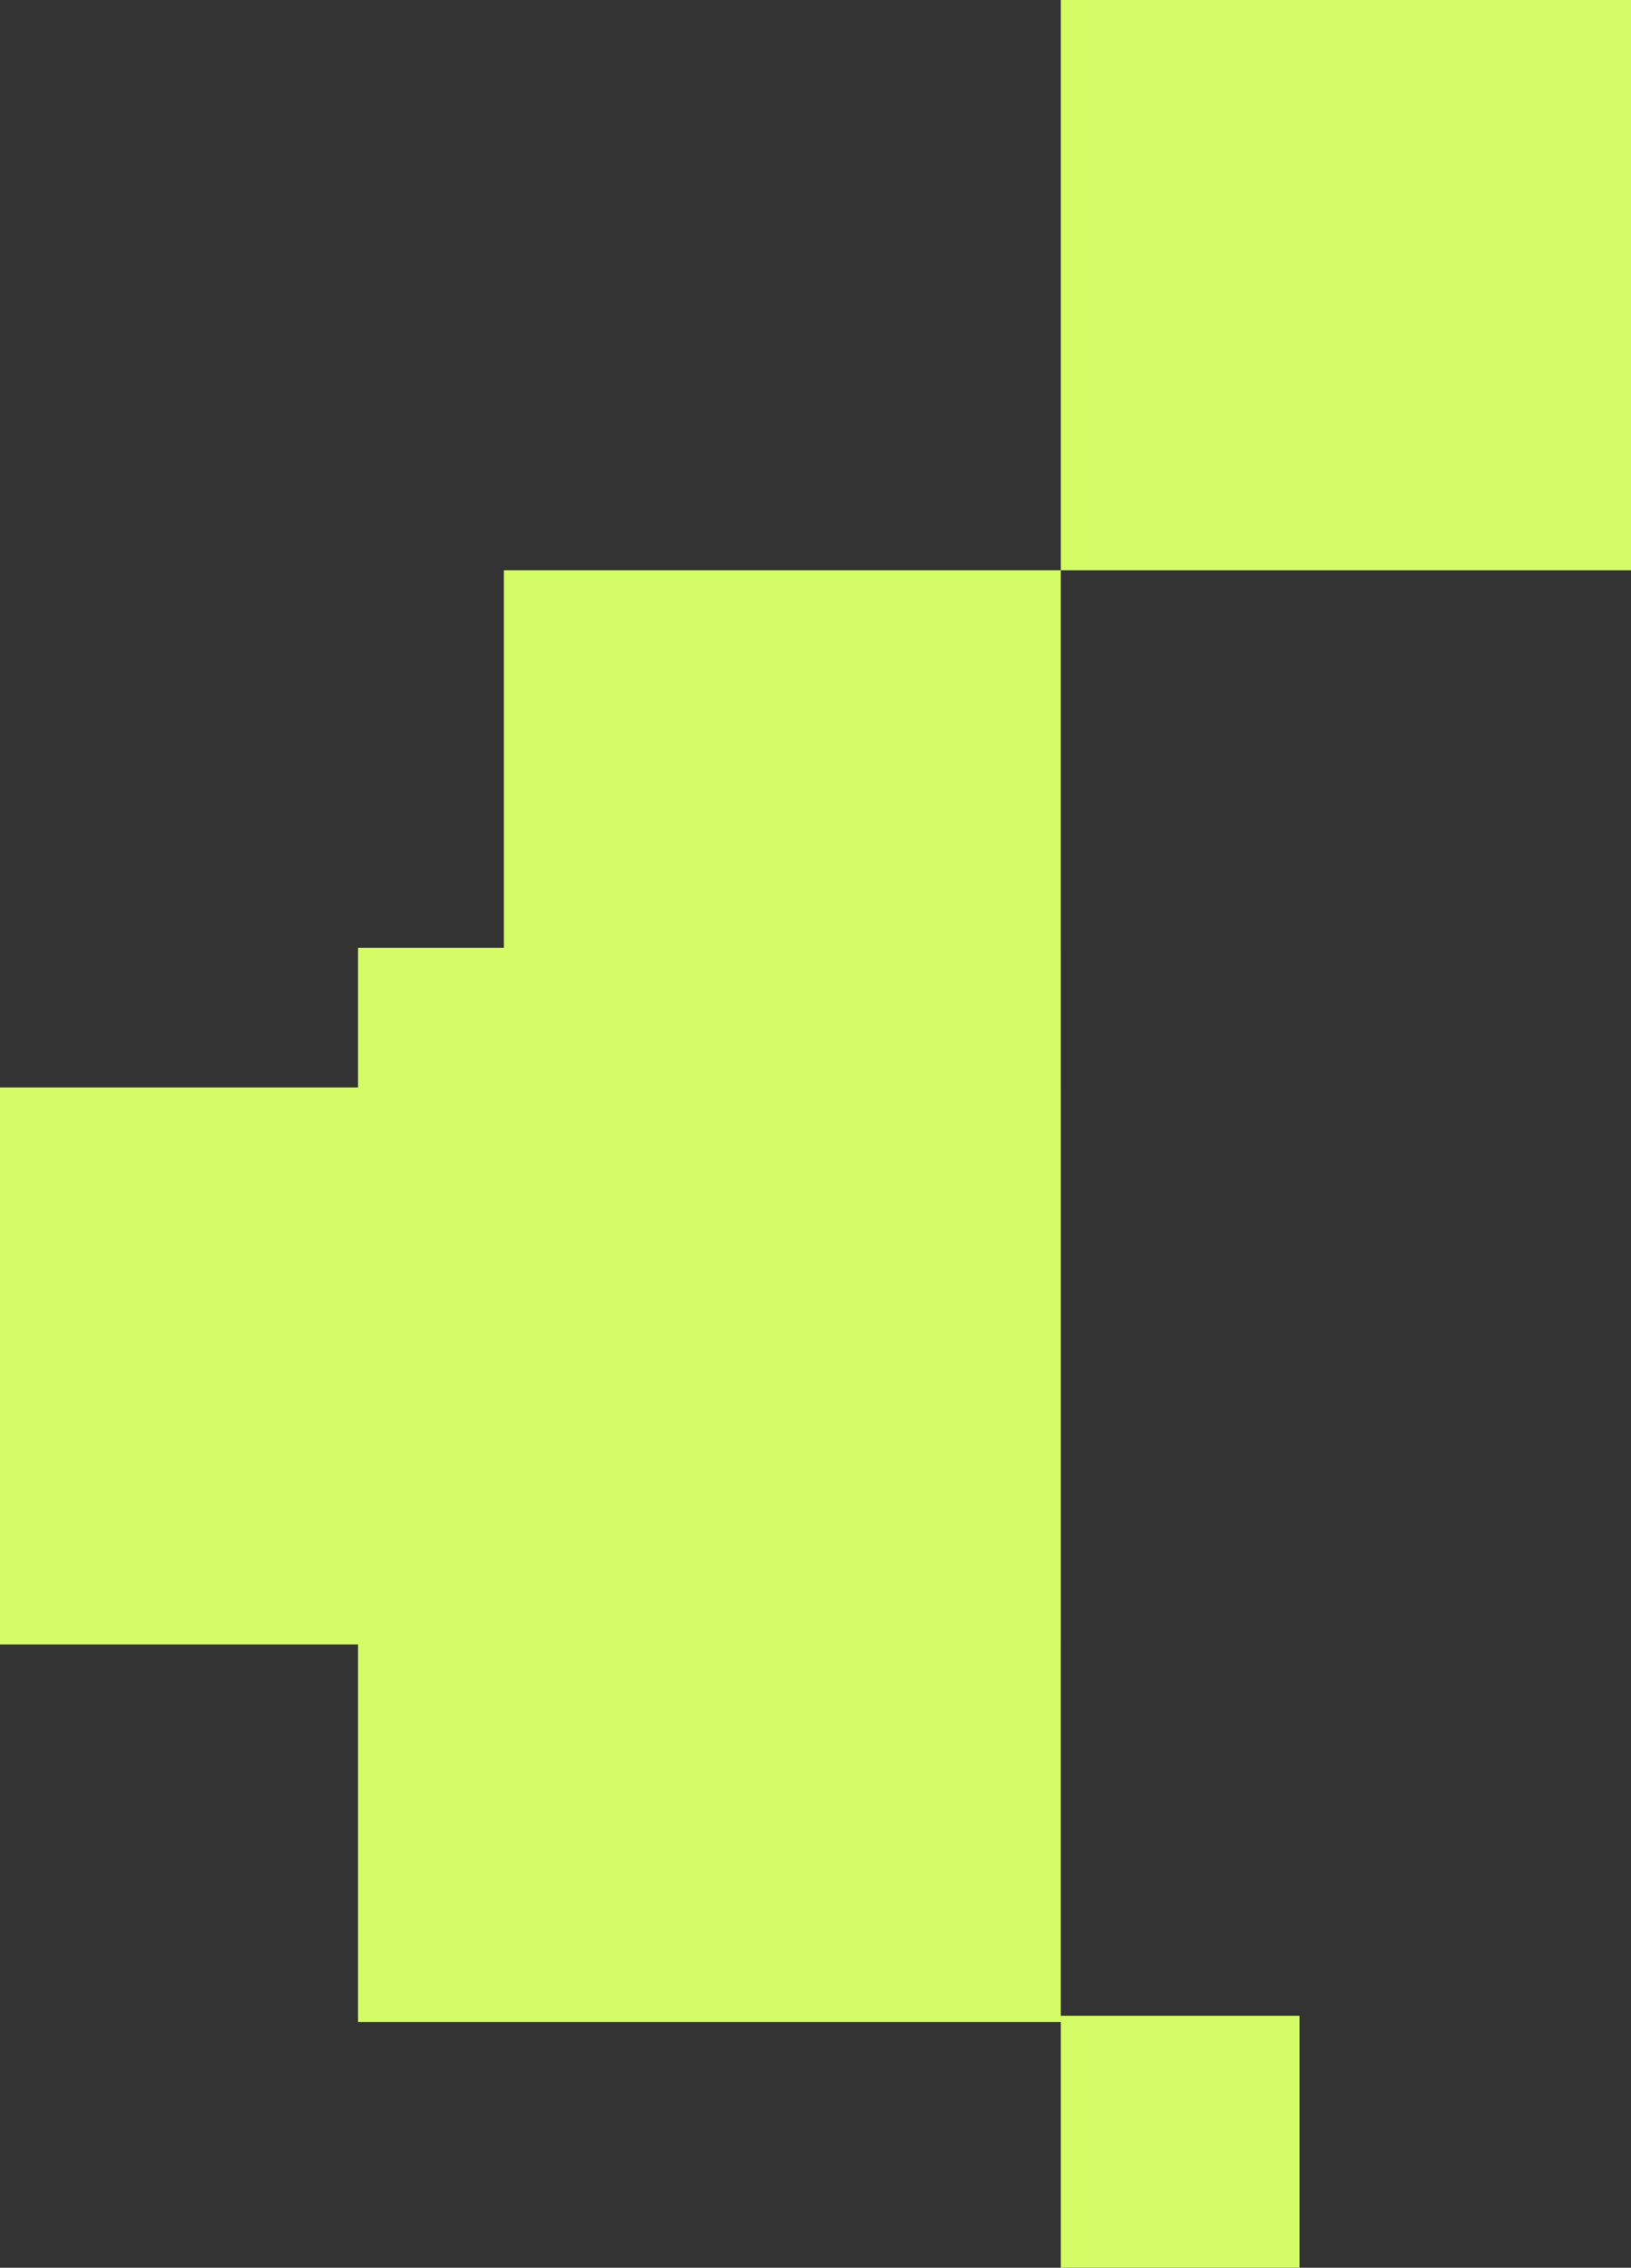 <?xml version="1.0" encoding="UTF-8"?> <svg xmlns="http://www.w3.org/2000/svg" width="369" height="513" viewBox="0 0 369 513" fill="none"><rect x="0" y="0" width="369" height="513" fill="#333333" stroke="none"/><rect x="240" y="372" width="126" height="243" transform="rotate(180 240 372)" fill="#D4FC66"></rect><rect x="240" y="372" width="240" height="126" transform="rotate(180 240 372)" fill="#D4FC66"></rect><rect x="369" y="129" width="129" height="129" transform="rotate(180 369 129)" fill="#D4FC66"></rect><rect x="294" y="513" width="54" height="57" transform="rotate(180 294 513)" fill="#D4FC66"></rect><rect x="240" y="457.418" width="159" height="243" transform="rotate(180 240 457.418)" fill="#D4FC66"></rect></svg> 